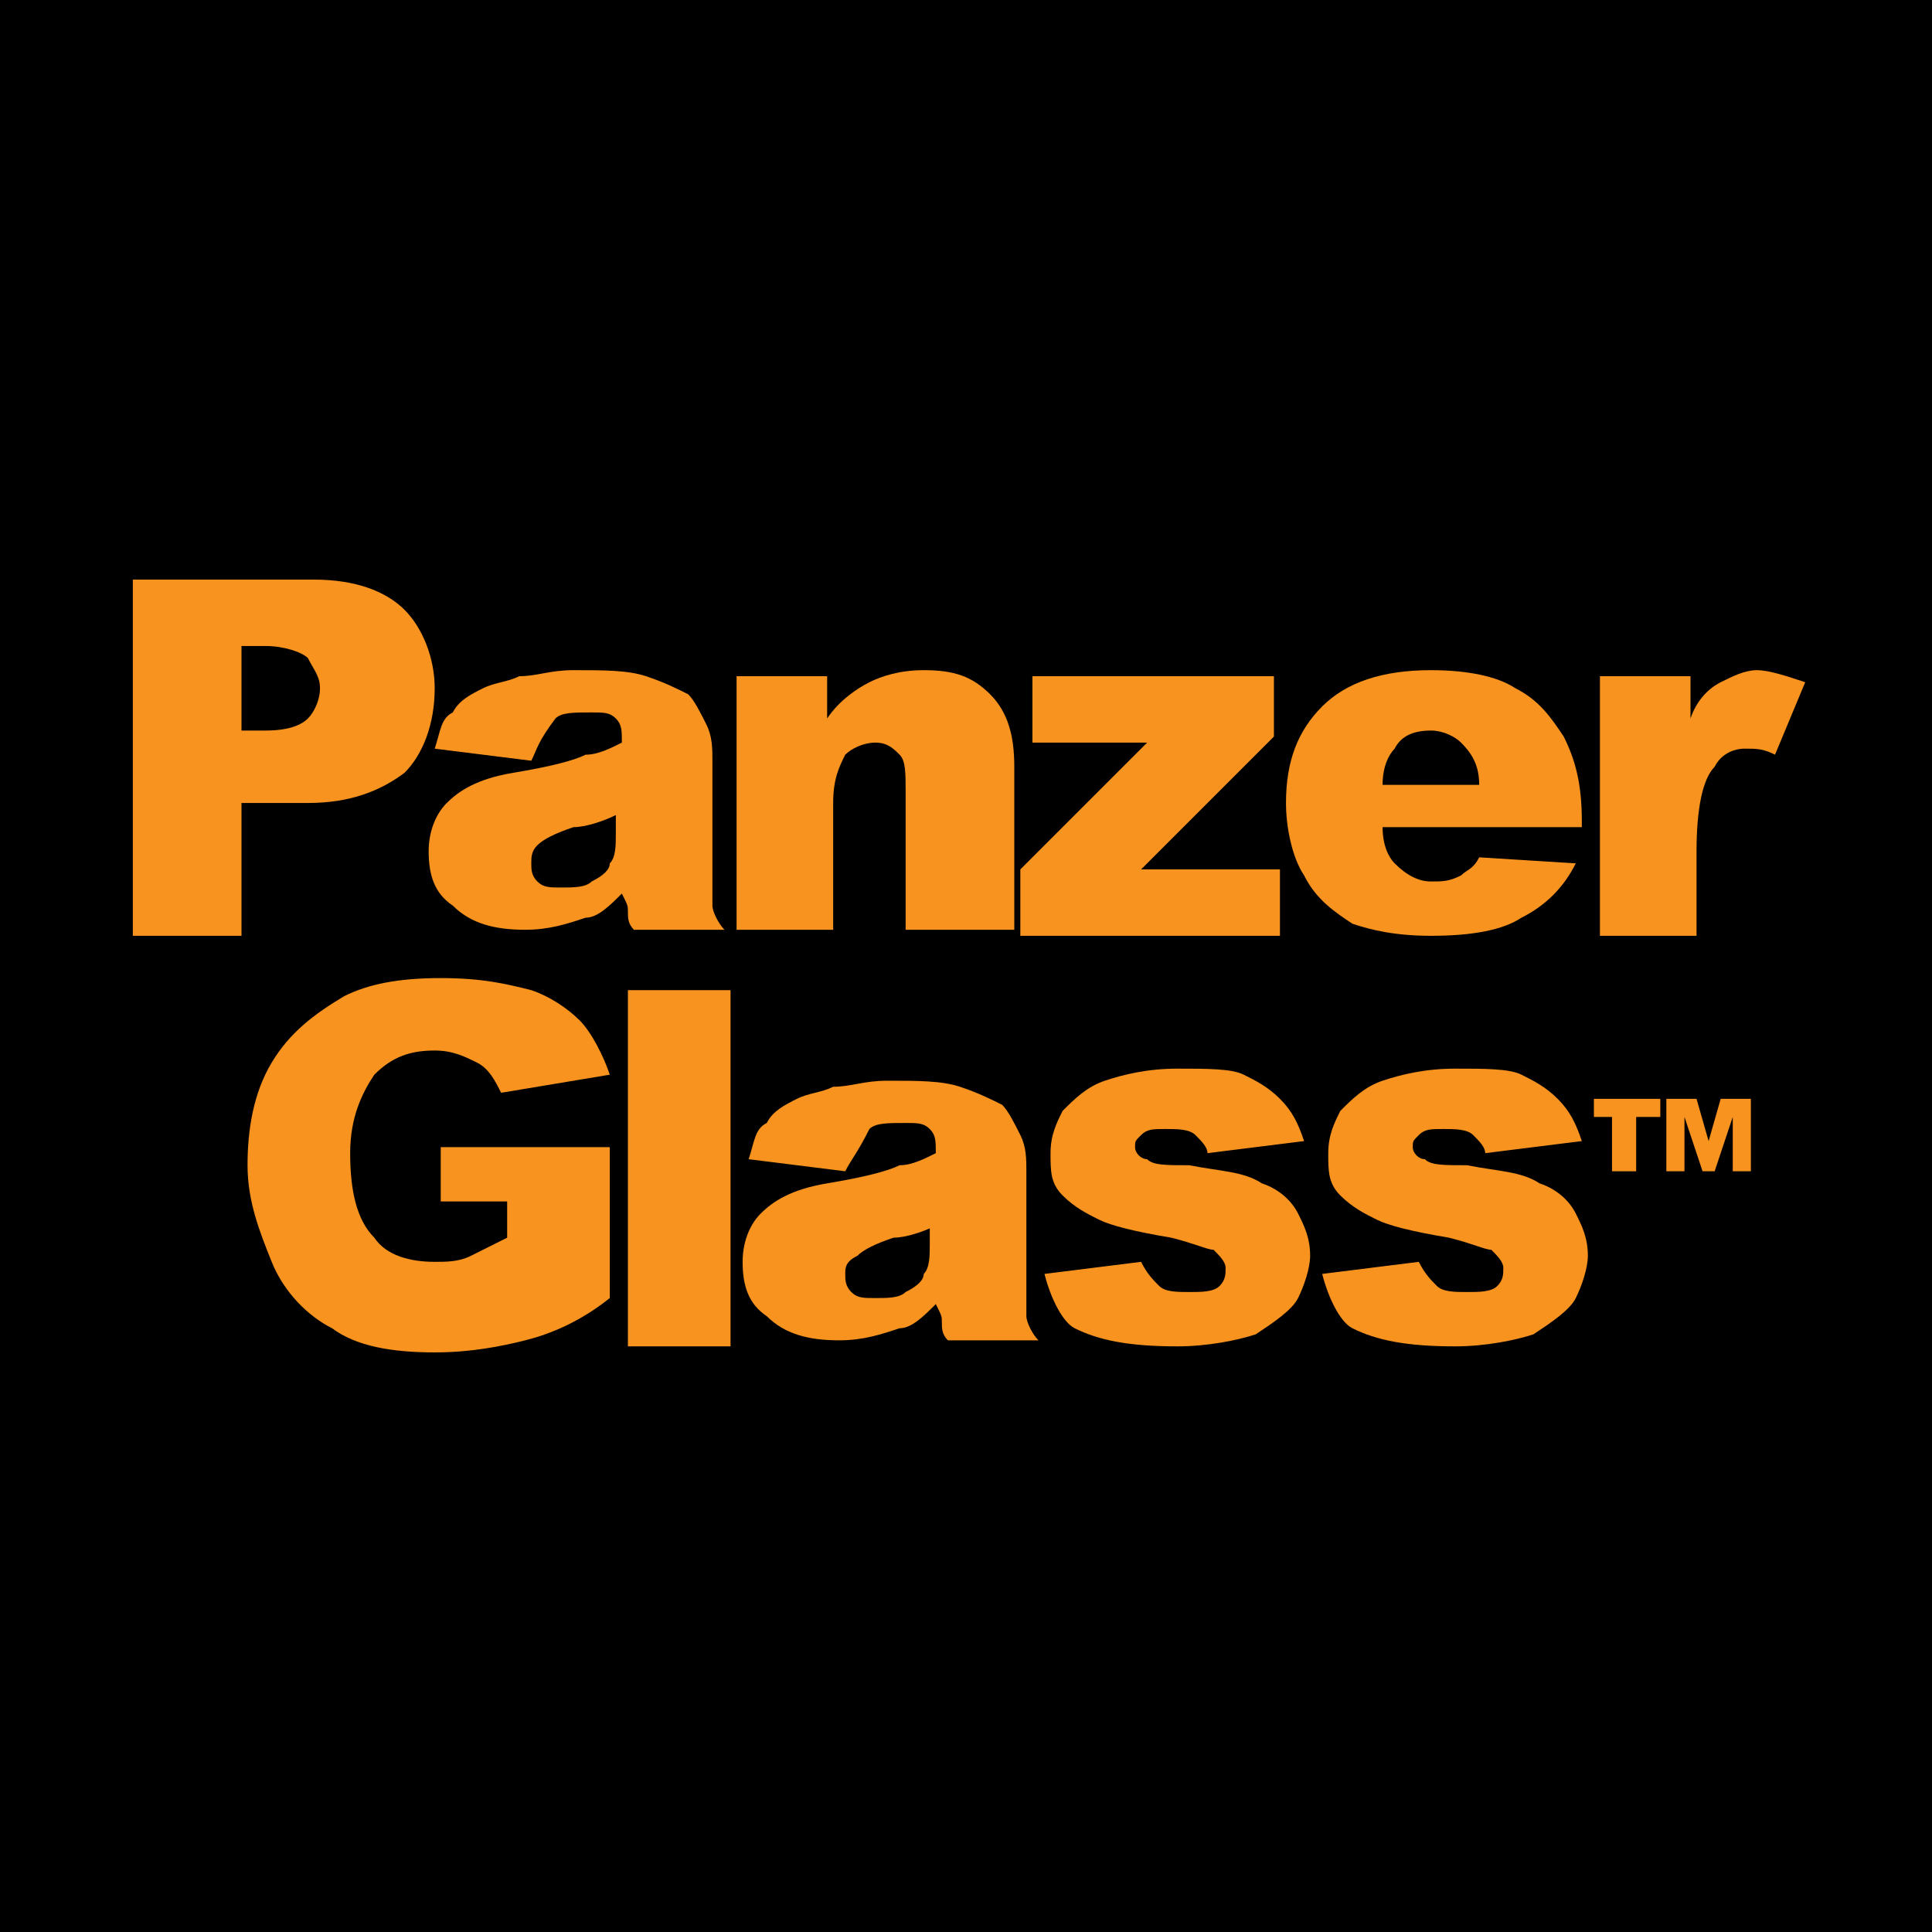 <?xml version="1.0" encoding="utf-8"?>
<!-- Generator: Adobe Illustrator 27.0.0, SVG Export Plug-In . SVG Version: 6.00 Build 0)  -->
<svg version="1.1" id="Layer_1" xmlns="http://www.w3.org/2000/svg" xmlns:xlink="http://www.w3.org/1999/xlink" x="0px" y="0px"
	 viewBox="0 0 32 32" style="enable-background:new 0 0 32 32;" xml:space="preserve">
<style type="text/css">
	.st0{clip-path:url(#SVGID_00000010293750875433280510000003401229109831903618_);}
	.st1{fill:#F7931E;}
</style>
<g>
	<g>
		<defs>
			<rect id="SVGID_1_" width="32" height="32"/>
		</defs>
		<clipPath id="SVGID_00000099632071551786333400000000596278157192476858_">
			<use xlink:href="#SVGID_1_"  style="overflow:visible;"/>
		</clipPath>
		<polygon style="clip-path:url(#SVGID_00000099632071551786333400000000596278157192476858_);" points="0,0 0,32 32,32 32,0 0,0 		
			"/>
	</g>
	<path class="st1" d="M4,12.1h0.4c0.4,0,0.6-0.1,0.7-0.2c0.1-0.1,0.2-0.3,0.2-0.5c0-0.2-0.1-0.3-0.2-0.5c-0.1-0.1-0.4-0.2-0.7-0.2H4
		V12.1L4,12.1z M2.2,9.6h3c0.7,0,1.2,0.2,1.5,0.5c0.3,0.3,0.5,0.8,0.5,1.3c0,0.6-0.2,1.1-0.5,1.4c-0.4,0.3-0.9,0.5-1.6,0.5H4v2.2
		H2.2V9.6L2.2,9.6z"/>
	<path class="st1" d="M10.2,13.5c-0.2,0.1-0.5,0.2-0.7,0.2c-0.3,0.1-0.5,0.2-0.6,0.3c-0.1,0.1-0.1,0.2-0.1,0.3c0,0.1,0,0.2,0.1,0.3
		c0.1,0.1,0.2,0.1,0.4,0.1c0.2,0,0.4,0,0.5-0.1c0.2-0.1,0.3-0.2,0.3-0.3c0.1-0.1,0.1-0.3,0.1-0.5V13.5L10.2,13.5z M8.8,12.6
		l-1.6-0.2c0.1-0.3,0.1-0.5,0.3-0.6c0.1-0.2,0.3-0.3,0.5-0.4c0.2-0.1,0.4-0.1,0.6-0.2c0.3,0,0.5-0.1,0.9-0.1c0.5,0,0.9,0,1.2,0.1
		c0.3,0.1,0.5,0.2,0.7,0.3c0.1,0.1,0.2,0.3,0.3,0.5c0.1,0.2,0.1,0.4,0.1,0.6v1.9c0,0.2,0,0.4,0,0.5c0,0.1,0.1,0.3,0.2,0.4h-1.5
		c-0.1-0.1-0.1-0.2-0.1-0.3c0-0.1,0-0.1-0.1-0.3c-0.2,0.2-0.4,0.4-0.6,0.4c-0.3,0.1-0.6,0.2-1,0.2c-0.5,0-0.9-0.1-1.2-0.4
		c-0.3-0.2-0.4-0.5-0.4-0.9c0-0.3,0.1-0.6,0.3-0.8c0.2-0.2,0.5-0.4,1.1-0.5c0.6-0.1,1-0.2,1.2-0.3c0.2,0,0.4-0.1,0.6-0.2
		c0-0.2,0-0.3-0.1-0.4c-0.1-0.1-0.2-0.1-0.4-0.1c-0.3,0-0.5,0-0.6,0.1C8.9,12.3,8.9,12.4,8.8,12.6L8.8,12.6z"/>
	<path class="st1" d="M12.2,11.2h1.5v0.7c0.2-0.3,0.5-0.5,0.7-0.6c0.2-0.1,0.5-0.2,0.9-0.2c0.5,0,0.8,0.1,1.1,0.4
		c0.3,0.3,0.4,0.7,0.4,1.2v2.7H15v-2.3c0-0.3,0-0.5-0.1-0.6c-0.1-0.1-0.2-0.2-0.4-0.2c-0.2,0-0.4,0.1-0.5,0.2
		c-0.1,0.2-0.2,0.4-0.2,0.8v2.1h-1.6V11.2L12.2,11.2z"/>
	<polygon class="st1" points="17.1,11.2 21.1,11.2 21.1,12.2 18.9,14.4 21.2,14.4 21.2,15.5 16.9,15.5 16.9,14.4 19,12.3 17.1,12.3 
		17.1,11.2 	"/>
	<path class="st1" d="M24.5,13c0-0.3-0.1-0.5-0.3-0.7c-0.1-0.1-0.3-0.2-0.5-0.2c-0.3,0-0.5,0.1-0.6,0.3c-0.1,0.1-0.2,0.3-0.2,0.6
		H24.5L24.5,13z M26.2,13.7h-3.3c0,0.3,0.1,0.5,0.2,0.6c0.2,0.2,0.4,0.3,0.6,0.3c0.2,0,0.3,0,0.5-0.1c0.1-0.1,0.2-0.1,0.3-0.3
		l1.6,0.1c-0.2,0.4-0.5,0.7-0.9,0.9c-0.3,0.2-0.8,0.3-1.5,0.3c-0.6,0-1-0.1-1.3-0.2c-0.3-0.2-0.6-0.4-0.8-0.8
		c-0.2-0.3-0.3-0.8-0.3-1.2c0-0.7,0.2-1.2,0.6-1.6c0.4-0.4,1-0.6,1.8-0.6c0.6,0,1.1,0.1,1.4,0.3c0.4,0.2,0.6,0.5,0.8,0.8
		c0.2,0.4,0.3,0.8,0.3,1.4V13.7L26.2,13.7z"/>
	<path class="st1" d="M26.5,11.2H28v0.7c0.1-0.3,0.3-0.5,0.5-0.6c0.2-0.1,0.4-0.2,0.6-0.2c0.2,0,0.5,0.1,0.8,0.2l-0.5,1.2
		c-0.2-0.1-0.3-0.1-0.5-0.1c-0.2,0-0.4,0.1-0.5,0.3c-0.2,0.2-0.3,0.7-0.3,1.4v1.4h-1.6V11.2L26.5,11.2z"/>
	<path class="st1" d="M7.3,20.2V19h2.8v2.5c-0.5,0.4-1,0.6-1.4,0.7c-0.4,0.1-0.9,0.2-1.5,0.2c-0.7,0-1.3-0.1-1.7-0.4
		c-0.4-0.2-0.8-0.6-1-1.1c-0.2-0.5-0.4-1-0.4-1.6c0-0.6,0.1-1.2,0.4-1.7c0.3-0.5,0.7-0.8,1.2-1.1c0.4-0.2,0.9-0.3,1.6-0.3
		c0.7,0,1.1,0.1,1.5,0.2c0.3,0.1,0.6,0.3,0.8,0.5c0.2,0.2,0.4,0.6,0.5,0.9l-1.8,0.3c-0.1-0.2-0.2-0.4-0.4-0.5
		c-0.2-0.1-0.4-0.2-0.7-0.2c-0.4,0-0.7,0.1-1,0.4c-0.2,0.3-0.4,0.7-0.4,1.3c0,0.6,0.1,1.1,0.4,1.4c0.2,0.3,0.6,0.4,1,0.4
		c0.2,0,0.4,0,0.6-0.1c0.2-0.1,0.4-0.2,0.6-0.3v-0.6H7.3L7.3,20.2z"/>
	<polygon class="st1" points="10.4,16.4 12.1,16.4 12.1,22.3 10.4,22.3 10.4,16.4 	"/>
	<path class="st1" d="M15.5,20.3c-0.2,0.1-0.5,0.2-0.7,0.2c-0.3,0.1-0.5,0.2-0.6,0.3C14,20.9,14,21,14,21.1c0,0.1,0,0.2,0.1,0.3
		c0.1,0.1,0.2,0.1,0.4,0.1c0.2,0,0.4,0,0.5-0.1c0.2-0.1,0.3-0.2,0.3-0.3c0.1-0.1,0.1-0.3,0.1-0.5V20.3L15.5,20.3z M14,19.4l-1.6-0.2
		c0.1-0.3,0.1-0.5,0.3-0.6c0.1-0.2,0.3-0.3,0.5-0.4c0.2-0.1,0.4-0.1,0.6-0.2c0.3,0,0.5-0.1,0.9-0.1c0.5,0,0.9,0,1.2,0.1
		c0.3,0.1,0.5,0.2,0.7,0.3c0.1,0.1,0.2,0.3,0.3,0.5c0.1,0.2,0.1,0.4,0.1,0.6v1.9c0,0.2,0,0.4,0,0.5c0,0.1,0.1,0.3,0.2,0.4h-1.5
		c-0.1-0.1-0.1-0.2-0.1-0.3c0-0.1,0-0.1-0.1-0.3c-0.2,0.2-0.4,0.4-0.6,0.4c-0.3,0.1-0.6,0.2-1,0.2c-0.5,0-0.9-0.1-1.2-0.4
		c-0.3-0.2-0.4-0.5-0.4-0.9c0-0.3,0.1-0.6,0.3-0.8c0.2-0.2,0.5-0.4,1.1-0.5c0.6-0.1,1-0.2,1.2-0.3c0.2,0,0.4-0.1,0.6-0.2
		c0-0.2,0-0.3-0.1-0.4c-0.1-0.1-0.2-0.1-0.4-0.1c-0.3,0-0.5,0-0.6,0.1C14.2,19.1,14.1,19.2,14,19.4L14,19.4z"/>
	<path class="st1" d="M17.3,21.1l1.6-0.2c0.1,0.2,0.2,0.3,0.3,0.4c0.1,0.1,0.3,0.1,0.5,0.1c0.2,0,0.4,0,0.5-0.1
		c0.1-0.1,0.1-0.2,0.1-0.3c0-0.1-0.1-0.2-0.2-0.3c-0.1,0-0.3-0.1-0.7-0.2c-0.6-0.1-1-0.2-1.2-0.3c-0.2-0.1-0.4-0.2-0.6-0.4
		c-0.2-0.2-0.2-0.4-0.2-0.7c0-0.3,0.1-0.5,0.2-0.7c0.2-0.2,0.4-0.4,0.7-0.5c0.3-0.1,0.7-0.2,1.2-0.2c0.5,0,0.9,0,1.1,0.1
		c0.2,0.1,0.4,0.2,0.6,0.4c0.2,0.2,0.3,0.4,0.4,0.7l-1.6,0.2c0-0.1-0.1-0.2-0.2-0.3c-0.1-0.1-0.3-0.1-0.5-0.1c-0.2,0-0.3,0-0.4,0.1
		c-0.1,0.1-0.1,0.1-0.1,0.2c0,0.1,0.1,0.2,0.2,0.2c0.1,0.1,0.3,0.1,0.7,0.1c0.5,0.1,0.9,0.1,1.2,0.3c0.3,0.1,0.5,0.3,0.6,0.5
		c0.1,0.2,0.2,0.4,0.2,0.7c0,0.2-0.1,0.5-0.2,0.7c-0.1,0.2-0.4,0.4-0.7,0.6c-0.3,0.1-0.8,0.2-1.3,0.2c-0.8,0-1.3-0.1-1.7-0.3
		C17.6,21.9,17.4,21.5,17.3,21.1L17.3,21.1z"/>
	<path class="st1" d="M21.9,21.1l1.6-0.2c0.1,0.2,0.2,0.3,0.3,0.4c0.1,0.1,0.3,0.1,0.5,0.1c0.2,0,0.4,0,0.5-0.1
		c0.1-0.1,0.1-0.2,0.1-0.3c0-0.1-0.1-0.2-0.2-0.3c-0.1,0-0.3-0.1-0.7-0.2c-0.6-0.1-1-0.2-1.2-0.3c-0.2-0.1-0.4-0.2-0.6-0.4
		c-0.2-0.2-0.2-0.4-0.2-0.7c0-0.3,0.1-0.5,0.2-0.7c0.2-0.2,0.4-0.4,0.7-0.5c0.3-0.1,0.7-0.2,1.2-0.2c0.5,0,0.9,0,1.1,0.1
		c0.2,0.1,0.4,0.2,0.6,0.4c0.2,0.2,0.3,0.4,0.4,0.7l-1.6,0.2c0-0.1-0.1-0.2-0.2-0.3c-0.1-0.1-0.3-0.1-0.5-0.1c-0.2,0-0.3,0-0.4,0.1
		c-0.1,0.1-0.1,0.1-0.1,0.2c0,0.1,0.1,0.2,0.2,0.2c0.1,0.1,0.3,0.1,0.7,0.1c0.5,0.1,0.9,0.1,1.2,0.3c0.3,0.1,0.5,0.3,0.6,0.5
		c0.1,0.2,0.2,0.4,0.2,0.7c0,0.2-0.1,0.5-0.2,0.7c-0.1,0.2-0.4,0.4-0.7,0.6c-0.3,0.1-0.8,0.2-1.3,0.2c-0.8,0-1.3-0.1-1.7-0.3
		C22.2,21.9,22,21.5,21.9,21.1L21.9,21.1z"/>
	<polygon class="st1" points="26.4,18.2 27.5,18.2 27.5,18.5 27.1,18.5 27.1,19.4 26.7,19.4 26.7,18.5 26.4,18.5 26.4,18.2 	"/>
	<polygon class="st1" points="27.6,18.2 28.1,18.2 28.3,18.9 28.5,18.2 29,18.2 29,19.4 28.7,19.4 28.7,18.5 28.4,19.4 28.2,19.4 
		27.9,18.5 27.9,19.4 27.6,19.4 27.6,18.2 	"/>
</g>
</svg>